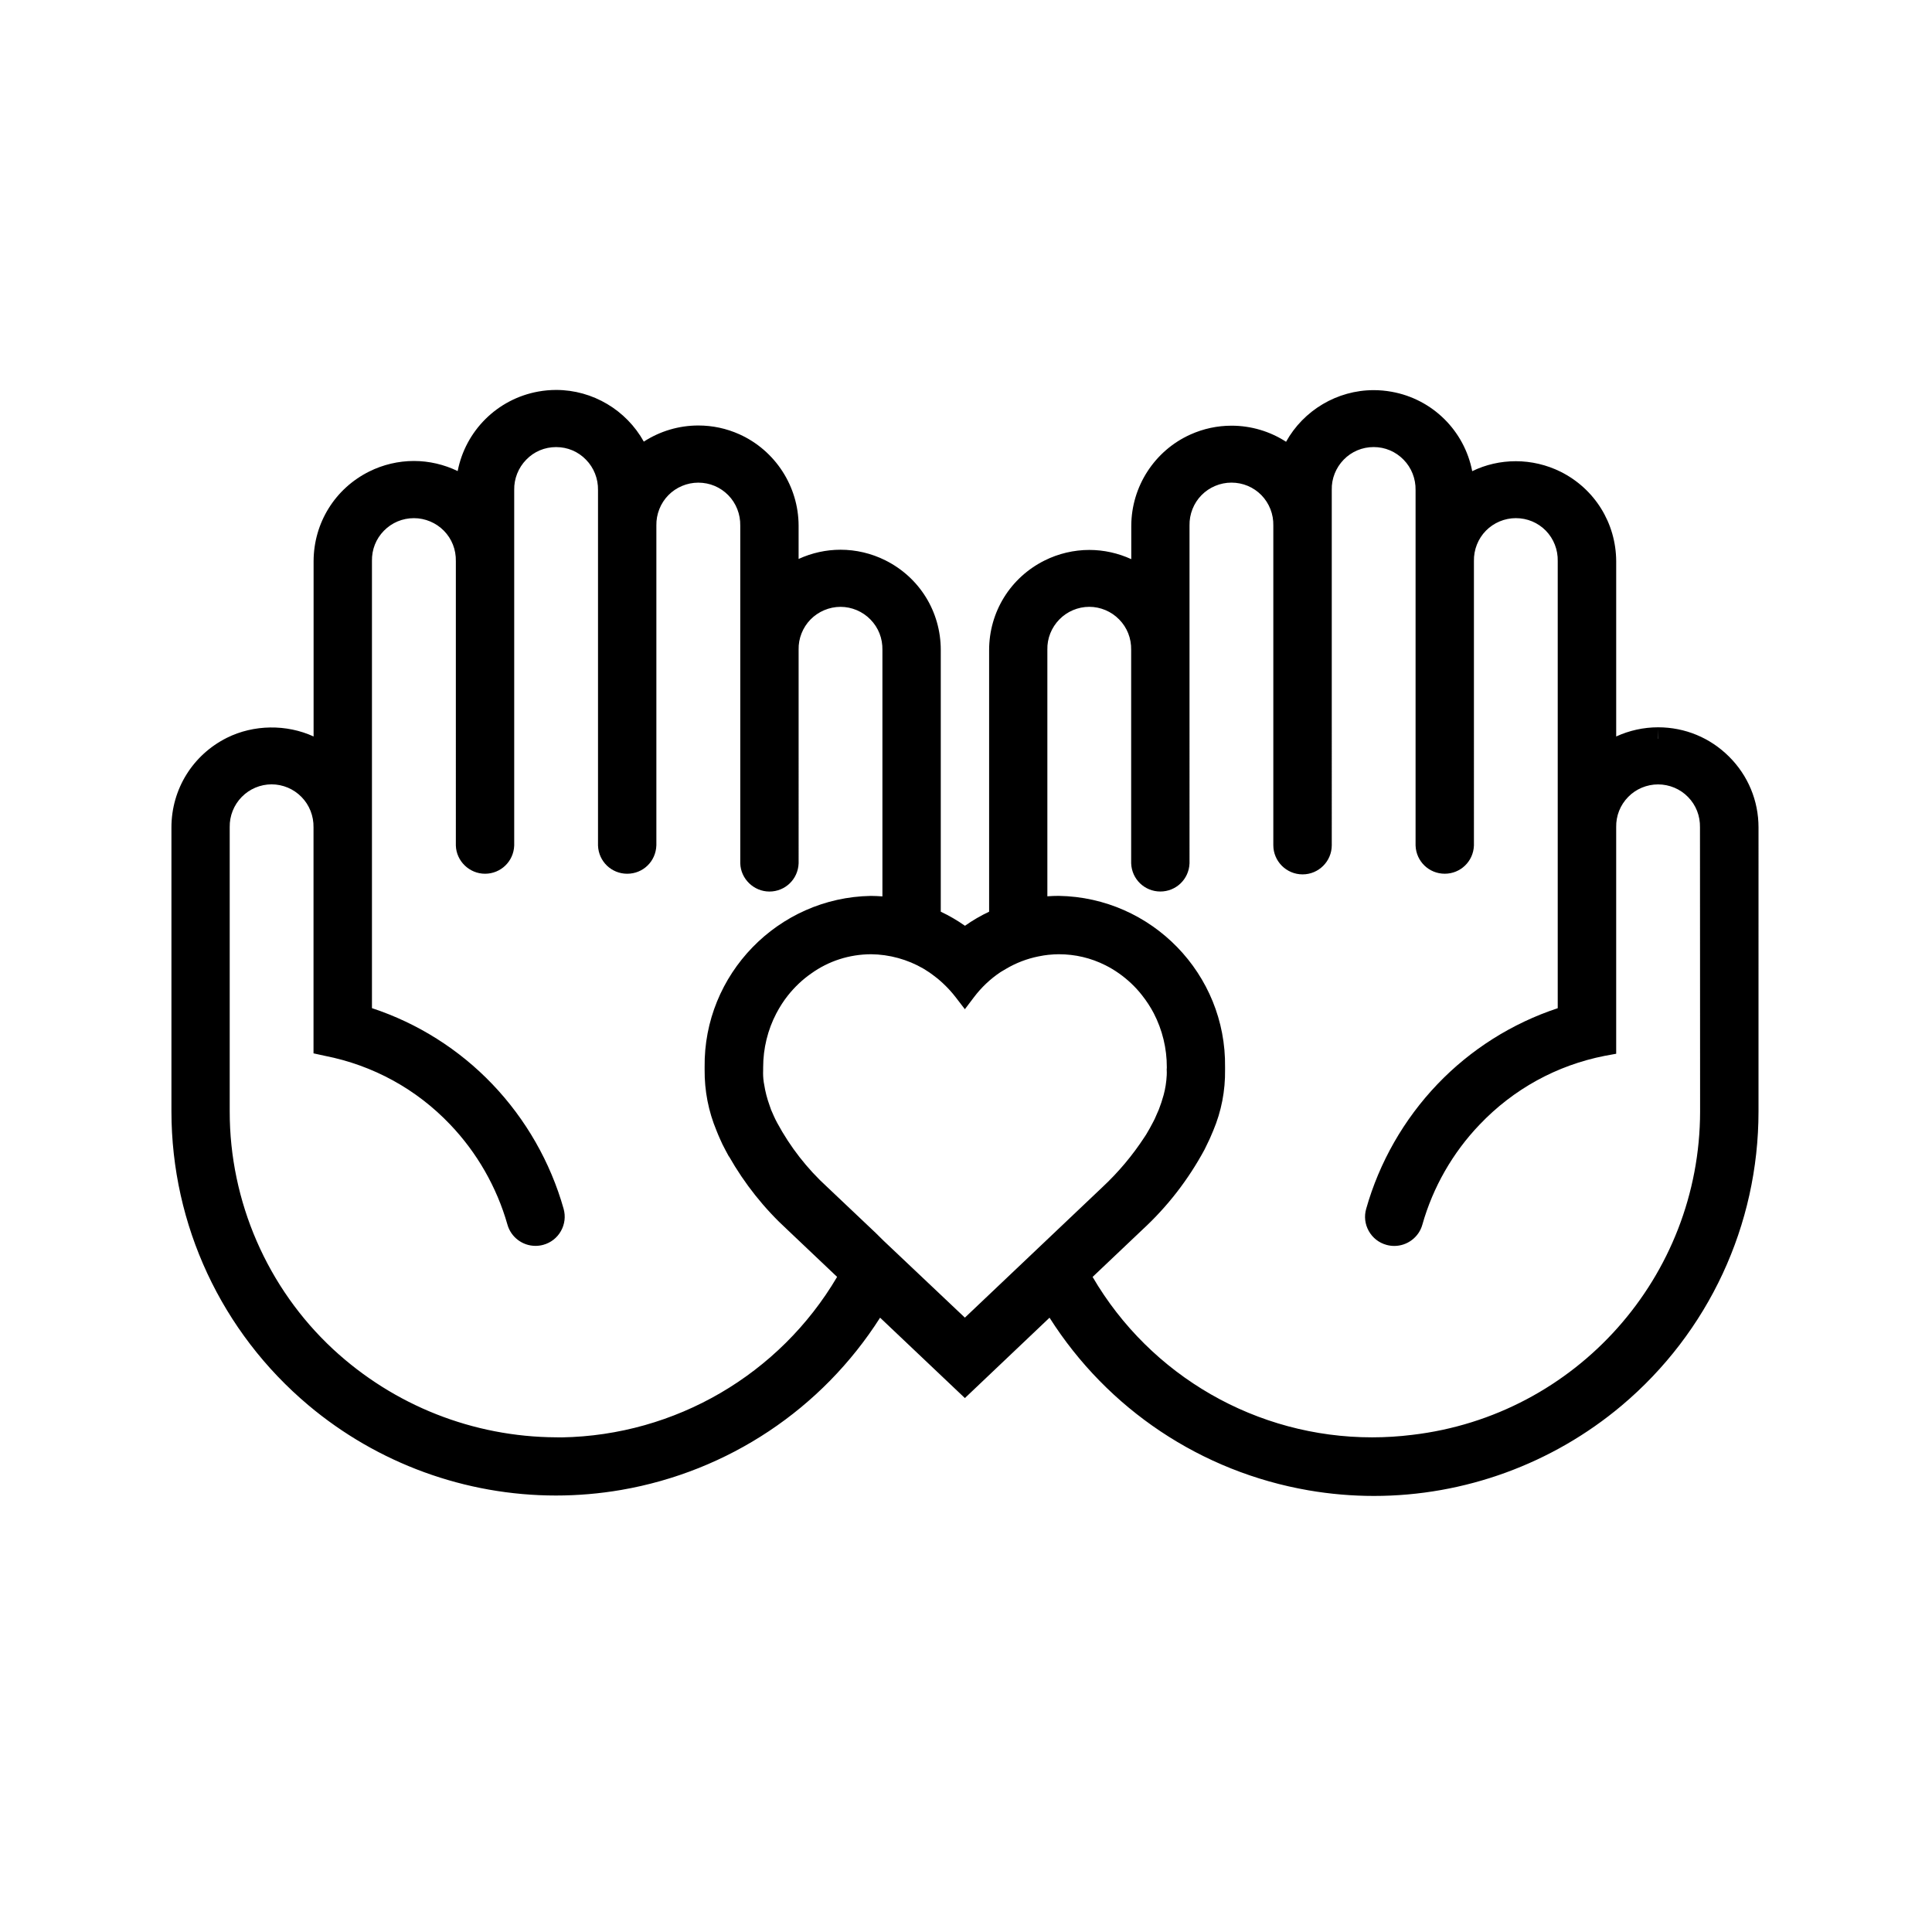 <?xml version="1.0" encoding="utf-8"?>
<!-- Generator: Adobe Illustrator 15.1.0, SVG Export Plug-In . SVG Version: 6.00 Build 0)  -->
<!DOCTYPE svg PUBLIC "-//W3C//DTD SVG 1.1//EN" "http://www.w3.org/Graphics/SVG/1.1/DTD/svg11.dtd">
<svg version="1.1" id="Layer_2" xmlns="http://www.w3.org/2000/svg" xmlns:xlink="http://www.w3.org/1999/xlink" x="0px" y="0px"
	 width="480px" height="480px" viewBox="0 0 480 480" enable-background="new 0 0 480 480" xml:space="preserve">
<path d="M429.568,187.967c-4.712-4.686-10.936-7.269-17.62-7.272c-0.002,0-0.004,0-0.006,0c-3.597,0-7.162,0.793-10.403,2.279
	v-43.561c-0.053-9.468-5.343-17.979-13.813-22.214c-3.44-1.709-7.285-2.613-11.12-2.613c-3.808,0-7.484,0.846-10.839,2.473
	c-1.923-9.941-9.769-17.905-20.052-19.733c-1.459-0.263-2.948-0.396-4.424-0.396c-9.095,0-17.436,5.028-21.771,12.825
	c-4.015-2.594-8.709-3.994-13.54-3.994c-3.538,0-6.973,0.736-10.209,2.187c-8.908,3.995-14.683,12.902-14.709,22.698v8.276
	c-3.255-1.496-6.827-2.293-10.421-2.293c-3.837,0-7.681,0.907-11.11,2.622c-8.504,4.239-13.787,12.774-13.787,22.275v64.981
	c-2.09,0.983-4.098,2.154-6,3.498c-1.917-1.347-3.928-2.517-6.013-3.498v-65.032c0-9.5-5.283-18.036-13.784-22.272
	c-3.434-1.717-7.276-2.625-11.114-2.625c-3.594,0-7.166,0.797-10.421,2.293v-8.283c-0.026-9.764-5.797-18.67-14.708-22.691
	c-3.234-1.45-6.666-2.185-10.2-2.185c-4.836,0-9.533,1.405-13.55,4.008c-4.334-7.806-12.675-12.84-21.771-12.84
	c-1.476,0-2.963,0.133-4.422,0.396c-10.286,1.852-18.129,9.825-20.052,19.76c-3.375-1.634-7.113-2.508-10.875-2.508
	c-3.837,0-7.681,0.907-11.111,2.622c-8.493,4.233-13.784,12.765-13.81,22.275v43.549c-6.72-3.083-14.865-2.986-21.535,0.328
	c-8.502,4.251-13.784,12.786-13.784,22.274v70.569c0.024,28.202,12.422,54.798,34.015,72.967
	c17.201,14.474,39.049,22.445,61.521,22.445c5.406,0,10.852-0.465,16.187-1.383c26.635-4.596,49.894-20.116,64.342-42.8
	l21.067,19.972l21.031-19.968c14.433,22.736,37.692,38.289,64.346,42.891c5.357,0.924,10.826,1.393,16.255,1.393
	c22.481,0,44.339-7.976,61.548-22.457c21.603-18.198,33.992-44.827,33.992-73.059V205.58
	C436.898,198.921,434.295,192.666,429.568,187.967z M189.605,265.169c0-4.672,1.132-9.306,3.271-13.394
	c0.875-1.659,1.844-3.158,2.887-4.462c1.691-2.126,3.62-3.948,5.767-5.442c4.329-3.111,9.471-4.768,14.873-4.793
	c4.567,0.044,9.085,1.292,12.998,3.567l0.517,0.321c0.708,0.428,1.345,0.864,1.949,1.333l1.109,0.854
	c0.491,0.408,0.968,0.833,1.442,1.282c1.106,1.042,2.127,2.17,3.036,3.353l2.265,2.949l2.244-2.965
	c1.868-2.47,4.088-4.569,6.622-6.259c0.222-0.15,0.449-0.275,0.676-0.403c0.275-0.156,0.549-0.313,0.733-0.433
	c2.464-1.453,5.141-2.479,7.961-3.051c0.979-0.201,1.771-0.328,2.483-0.4c1.063-0.104,1.865-0.15,2.599-0.15
	c4.088,0,7.99,0.92,11.604,2.738c1.162,0.581,2.264,1.243,3.369,2.023c2.176,1.536,4.098,3.358,5.715,5.418
	c1.127,1.431,2.108,2.936,2.908,4.454c2.152,4.154,3.278,8.788,3.257,13.412c0,0.095,0.004,0.188-0.001,0.254l-0.03,0.24
	l0.011,0.242c0.02,0.427,0.02,0.858,0.001,1.271c-0.086,1.705-0.344,3.356-0.767,4.906c-0.335,1.226-0.729,2.42-1.198,3.63
	c-0.06,0.167-0.132,0.313-0.203,0.464l-0.202,0.451c-0.1,0.234-0.19,0.448-0.313,0.719l-0.302,0.689c-0.13,0.28-0.28,0.56-0.43,0.84
	l-0.063,0.119c-0.448,0.879-0.984,1.837-1.63,2.913l-0.414,0.634c-2.983,4.575-6.514,8.775-10.511,12.502l-34.116,32.365
	l-20.196-19.104l-1.952-1.928l-12.005-11.371c-5.033-4.588-9.237-9.979-12.491-16.014c-0.164-0.306-0.328-0.611-0.44-0.849
	l-0.375-0.804c-0.056-0.121-0.107-0.243-0.159-0.364c-0.078-0.184-0.156-0.367-0.206-0.472l-0.186-0.418
	c-0.061-0.135-0.121-0.264-0.146-0.326c-0.035-0.099-0.064-0.191-0.094-0.285c-0.079-0.247-0.159-0.493-0.242-0.696
	c-0.645-1.764-1.109-3.554-1.378-5.319l-0.046-0.246c-0.013-0.063-0.027-0.122-0.038-0.181l-0.029-0.23
	c-0.132-0.905-0.178-1.868-0.137-2.86L189.605,265.169z M283.803,305.536c6.22-5.732,11.411-12.417,15.475-19.954l1.149-2.382
	c0.084-0.187,0.171-0.379,0.26-0.576l0.742-1.734c2.022-4.801,3.009-9.908,2.934-15.139l-0.001-0.614
	c0.324-23.094-18.196-42.186-41.33-42.561c-0.915,0-1.856,0.036-2.817,0.107l-0.001-61.281c-0.073-2.764,1.011-5.495,2.981-7.503
	c1.938-1.993,4.646-3.136,7.428-3.136c2.783,0,5.49,1.143,7.438,3.146c1.974,2.009,3.029,4.677,2.973,7.567v52.931l0.003,0.112
	c0.155,3.911,3.338,6.974,7.246,6.974c3.91,0,7.094-3.063,7.247-6.975l0.003-0.056l-0.001-83.922
	c-0.055-2.794,1.029-5.532,2.974-7.513c1.947-1.984,4.657-3.122,7.437-3.122c2.835,0,5.484,1.109,7.451,3.113
	c1.953,2.008,3.032,4.743,2.959,7.577v79.391c0,3.998,3.262,7.25,7.271,7.25c3.997,0,7.25-3.252,7.25-7.25l-0.001-88.301
	c-0.073-2.745,1.006-5.471,2.96-7.479c1.966-2.022,4.612-3.136,7.451-3.136c2.822,0,5.46,1.114,7.437,3.146
	c1.944,1.98,3.027,4.709,2.973,7.544v88.227l0.003,0.11c0.151,3.912,3.335,6.976,7.246,6.976c3.91,0,7.094-3.063,7.247-6.975
	l0.003-0.056l-0.001-70.678c-0.055-2.792,1.028-5.531,2.973-7.512c1.948-1.984,4.659-3.123,7.438-3.123
	c2.835,0,5.484,1.109,7.452,3.112c1.953,2.01,3.031,4.745,2.957,7.578v111.066c-11.34,3.745-21.645,10.251-29.908,18.904
	c-8.307,8.695-14.422,19.396-17.679,30.929c-0.538,1.858-0.313,3.815,0.634,5.511c0.951,1.704,2.511,2.93,4.385,3.449
	c0.639,0.179,1.297,0.27,1.957,0.27c3.246,0,6.117-2.18,6.978-5.287c2.624-9.292,7.542-17.887,14.229-24.862
	c8.402-8.828,19.165-14.737,31.086-17.081l2.842-0.518l-0.001-56.284c-0.056-2.834,1-5.503,2.981-7.522
	c1.924-1.978,4.631-3.113,7.427-3.113c2.798,0,5.506,1.134,7.438,3.122c1.973,2.009,3.028,4.678,2.972,7.568l0.029,70.571
	c-0.045,41.025-30.792,75.564-71.539,80.344c-3.292,0.409-6.639,0.616-9.947,0.616c-28.639,0.001-55.047-15.215-69.444-39.854
	L283.803,305.536z M139.577,357.115l-1.423-0.017c-20.59-0.112-40.26-7.883-55.383-21.877c-16.355-15.187-25.722-36.725-25.7-59.097
	l0-70.622c-0.055-2.779,1.028-5.508,2.982-7.498c1.938-1.993,4.645-3.136,7.428-3.136c2.783,0,5.49,1.143,7.438,3.146
	c1.944,1.98,3.028,4.709,2.973,7.544v56.146l2.825,0.615c11.978,2.354,22.741,8.256,31.128,17.069
	c6.662,6.973,11.581,15.569,14.221,24.844c0.865,3.122,3.736,5.302,6.981,5.302c0.661,0,1.32-0.091,1.951-0.268
	c1.862-0.517,3.412-1.729,4.363-3.415c0.955-1.692,1.192-3.653,0.667-5.529c-3.264-11.555-9.379-22.255-17.684-30.944
	c-8.266-8.658-18.579-15.165-29.932-18.906l0-111.101c-0.055-2.835,1-5.503,2.973-7.513c1.976-2.014,4.625-3.123,7.46-3.123
	c2.779,0,5.49,1.138,7.437,3.123c1.973,2.009,3.029,4.677,2.973,7.568l0.001,70.651c0.115,3.86,3.367,7.001,7.248,7.001
	c3.909,0,7.092-3.063,7.248-6.973l0.002-0.056l0-88.339c-0.055-2.778,1.029-5.508,2.992-7.507c1.942-2.016,4.577-3.127,7.418-3.127
	s5.476,1.11,7.437,3.146c1.944,1.98,3.028,4.71,2.973,7.544v88.227l0.002,0.111c0.154,3.911,3.337,6.974,7.247,6.974
	c3.949,0,7.133-3.076,7.25-7.085l0-79.447c-0.055-2.793,1.028-5.531,2.974-7.513c1.947-1.984,4.657-3.122,7.437-3.122
	c2.835,0,5.484,1.109,7.459,3.123c1.945,1.981,3.028,4.719,2.973,7.568l0.001,83.896c0.115,3.86,3.367,7.001,7.249,7.001
	c3.909,0,7.092-3.063,7.247-6.974l0.002-0.056l-0.001-53.061c-0.072-2.761,1.007-5.496,2.95-7.494
	c1.962-1.999,4.682-3.146,7.46-3.146c2.783,0,5.491,1.143,7.438,3.146c1.973,2.01,3.029,4.678,2.972,7.568v61.221
	c-0.923-0.068-1.878-0.109-2.867-0.121c-23.074,0.4-41.603,19.501-41.303,42.544v0.621c-0.048,5.246,0.946,10.348,2.955,15.165
	c0.266,0.701,0.575,1.4,0.875,2.077l0.604,1.322c0.291,0.579,0.532,1.039,0.774,1.499l0.82,1.515h0.042
	c3.868,6.802,8.744,12.924,14.482,18.188l12.362,11.723C193.692,341.493,167.774,356.623,139.577,357.115z M411.948,181.088
	l0.036,2.443c-0.012,0-0.024-0.002-0.036-0.002V181.088z"/>
</svg>
